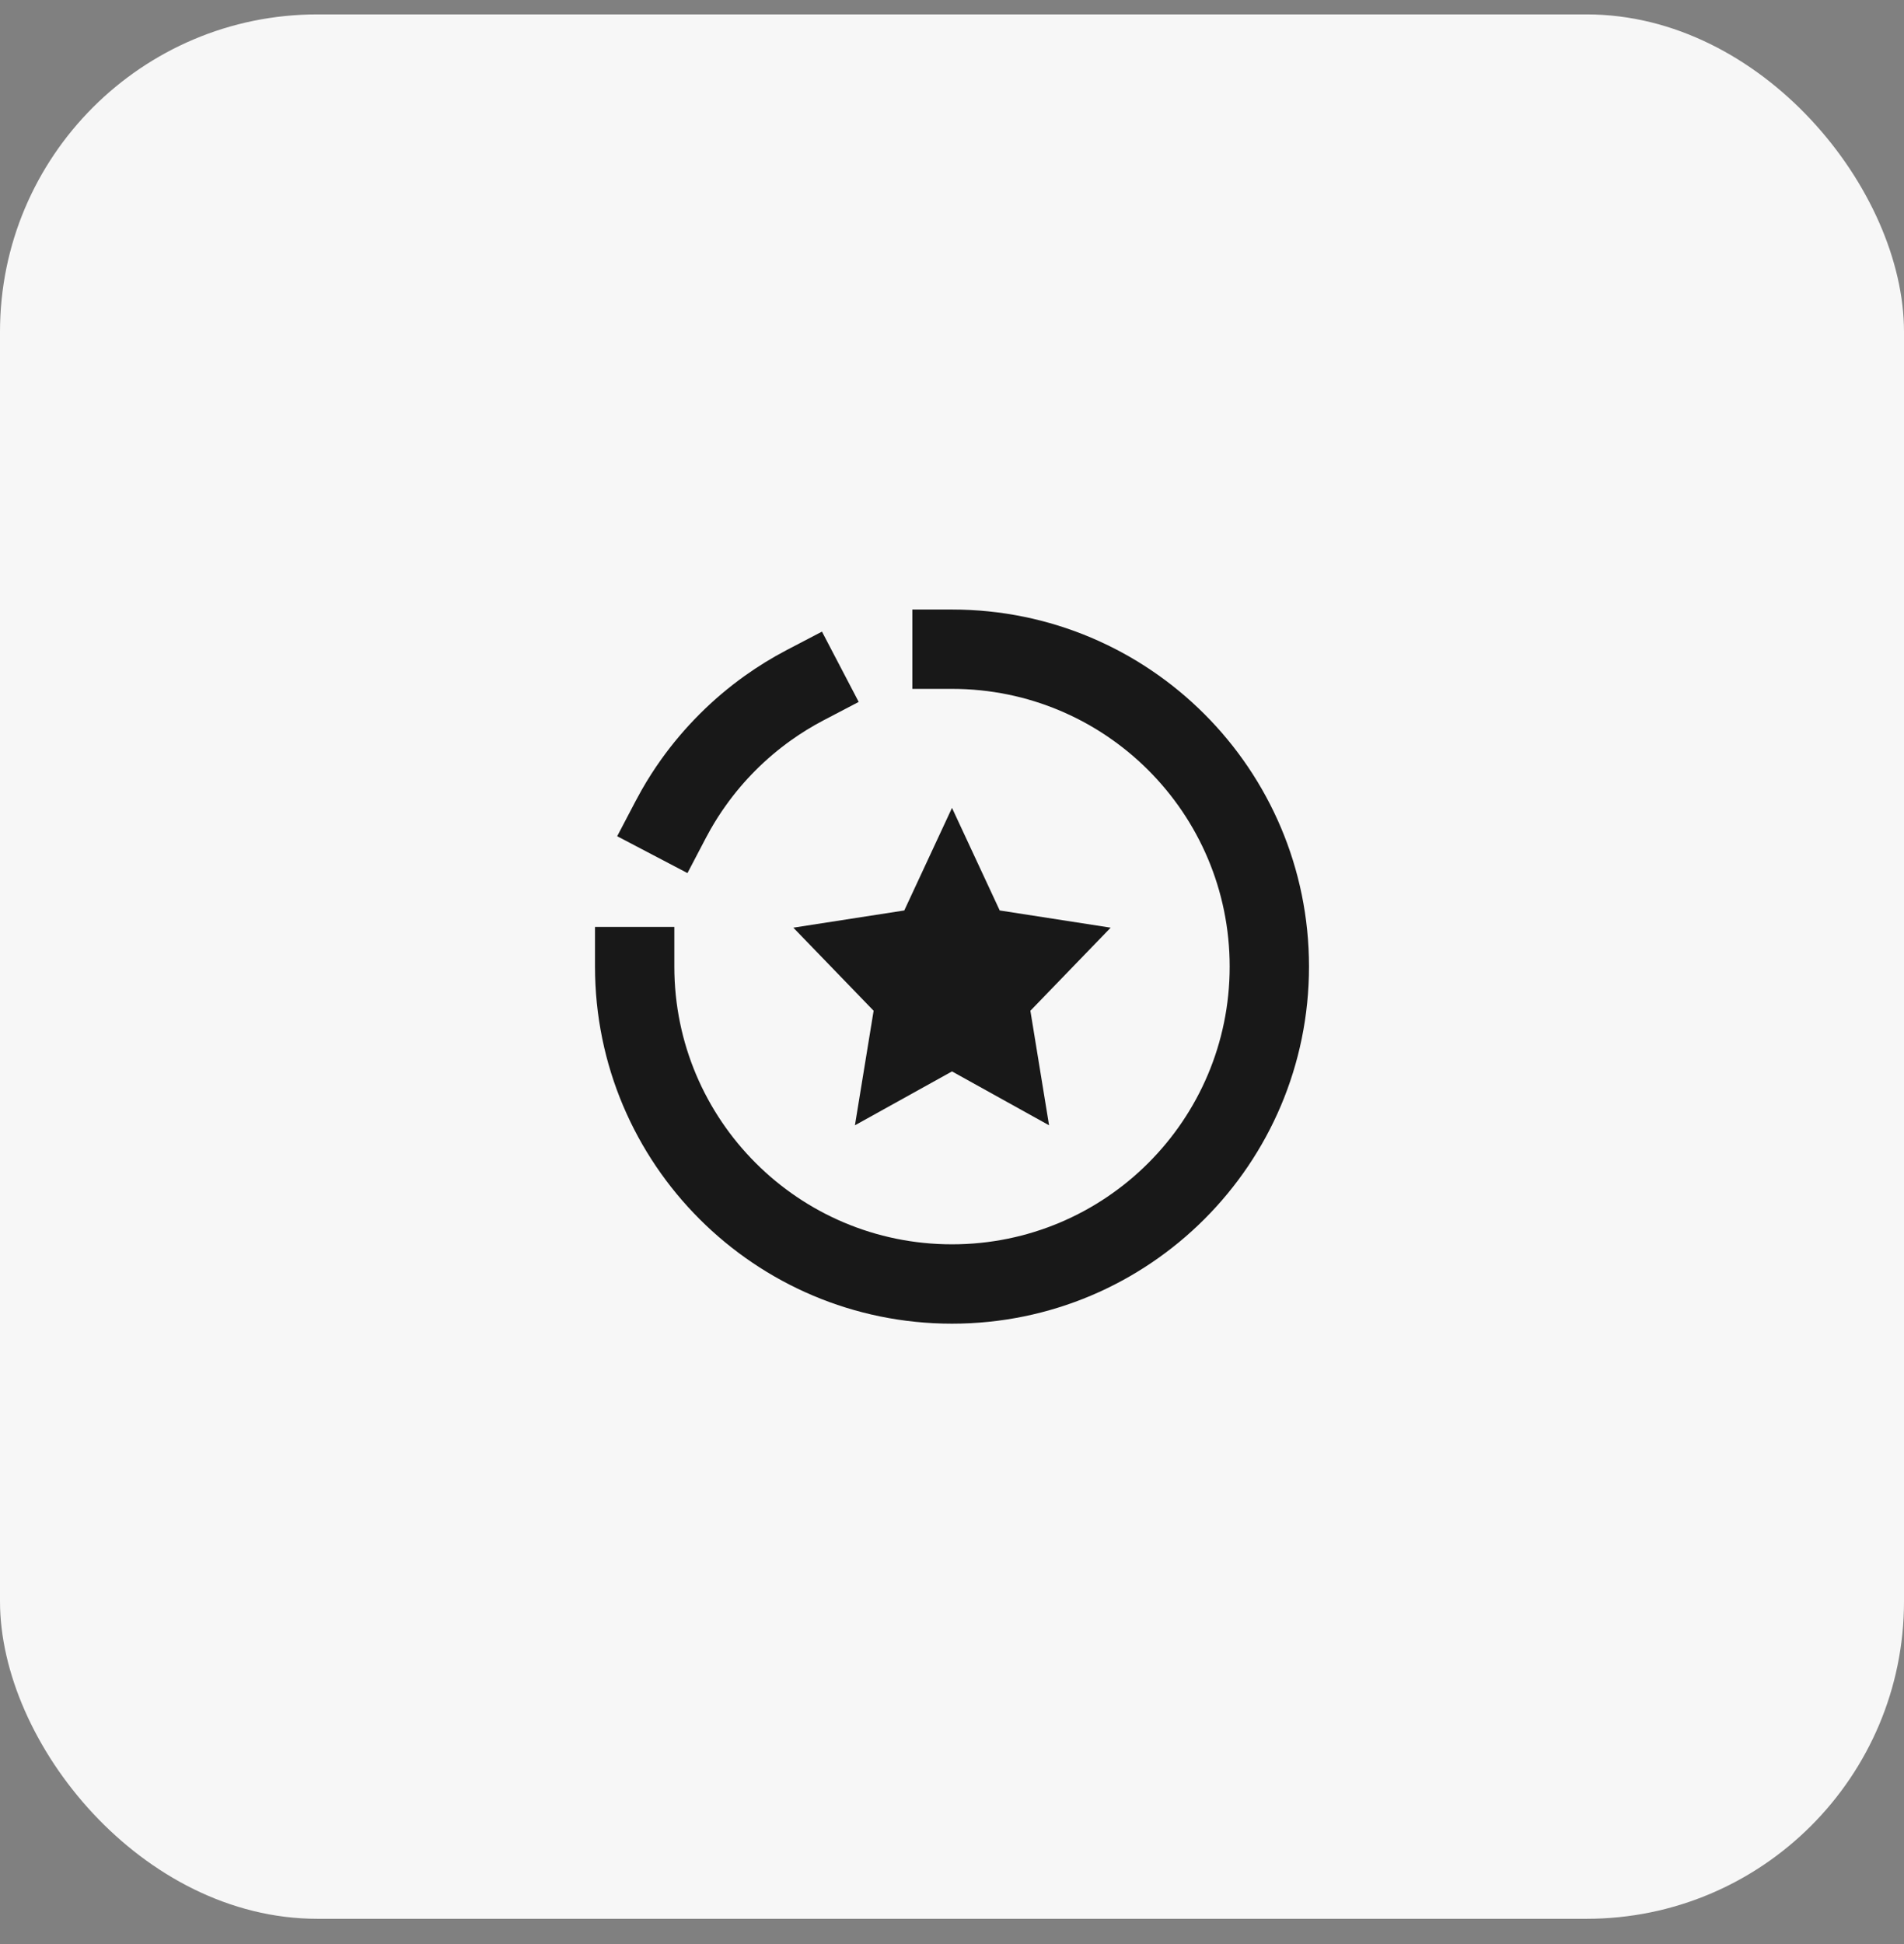 <svg width="48" height="49" viewBox="0 0 48 49" fill="none" xmlns="http://www.w3.org/2000/svg">
<rect x="0" y="0" width="48" height="49" fill="#808080" stroke="none"/>
<rect y="0.363" width="48" height="48" rx="8" fill="#F7F7F7"/>
<path d="M24 15.363H23V17.363H24C27.866 17.363 31 20.497 31 24.363C31 28.229 27.866 31.363 24 31.363C20.134 31.363 17 28.229 17 24.363V23.363H15V24.363C15 29.334 19.029 33.363 24 33.363C28.971 33.363 33 29.334 33 24.363C33 19.393 28.971 15.363 24 15.363Z" fill="black" fill-opacity="0.9"/>
<path d="M20.762 18.155L21.648 17.692L20.722 15.92L19.835 16.383C19.467 16.576 19.113 16.793 18.777 17.033C18.37 17.324 17.988 17.647 17.636 18C17.283 18.353 16.959 18.735 16.668 19.142C16.493 19.388 16.33 19.642 16.18 19.905C16.126 20 16.074 20.095 16.023 20.192L15.559 21.077L17.331 22.006L17.795 21.12C17.834 21.045 17.875 20.971 17.917 20.897C18.034 20.693 18.16 20.495 18.297 20.304C18.523 19.986 18.775 19.689 19.05 19.414C19.325 19.139 19.622 18.887 19.939 18.661C20.201 18.474 20.476 18.305 20.762 18.155Z" fill="black" fill-opacity="0.9"/>
<path d="M26.447 28.363L25.976 25.476L28 23.382L25.203 22.948L24 20.363L22.797 22.948L20 23.382L22.024 25.476L21.553 28.363L24 27.005L26.447 28.363Z" fill="black" fill-opacity="0.9"/>
</svg>
